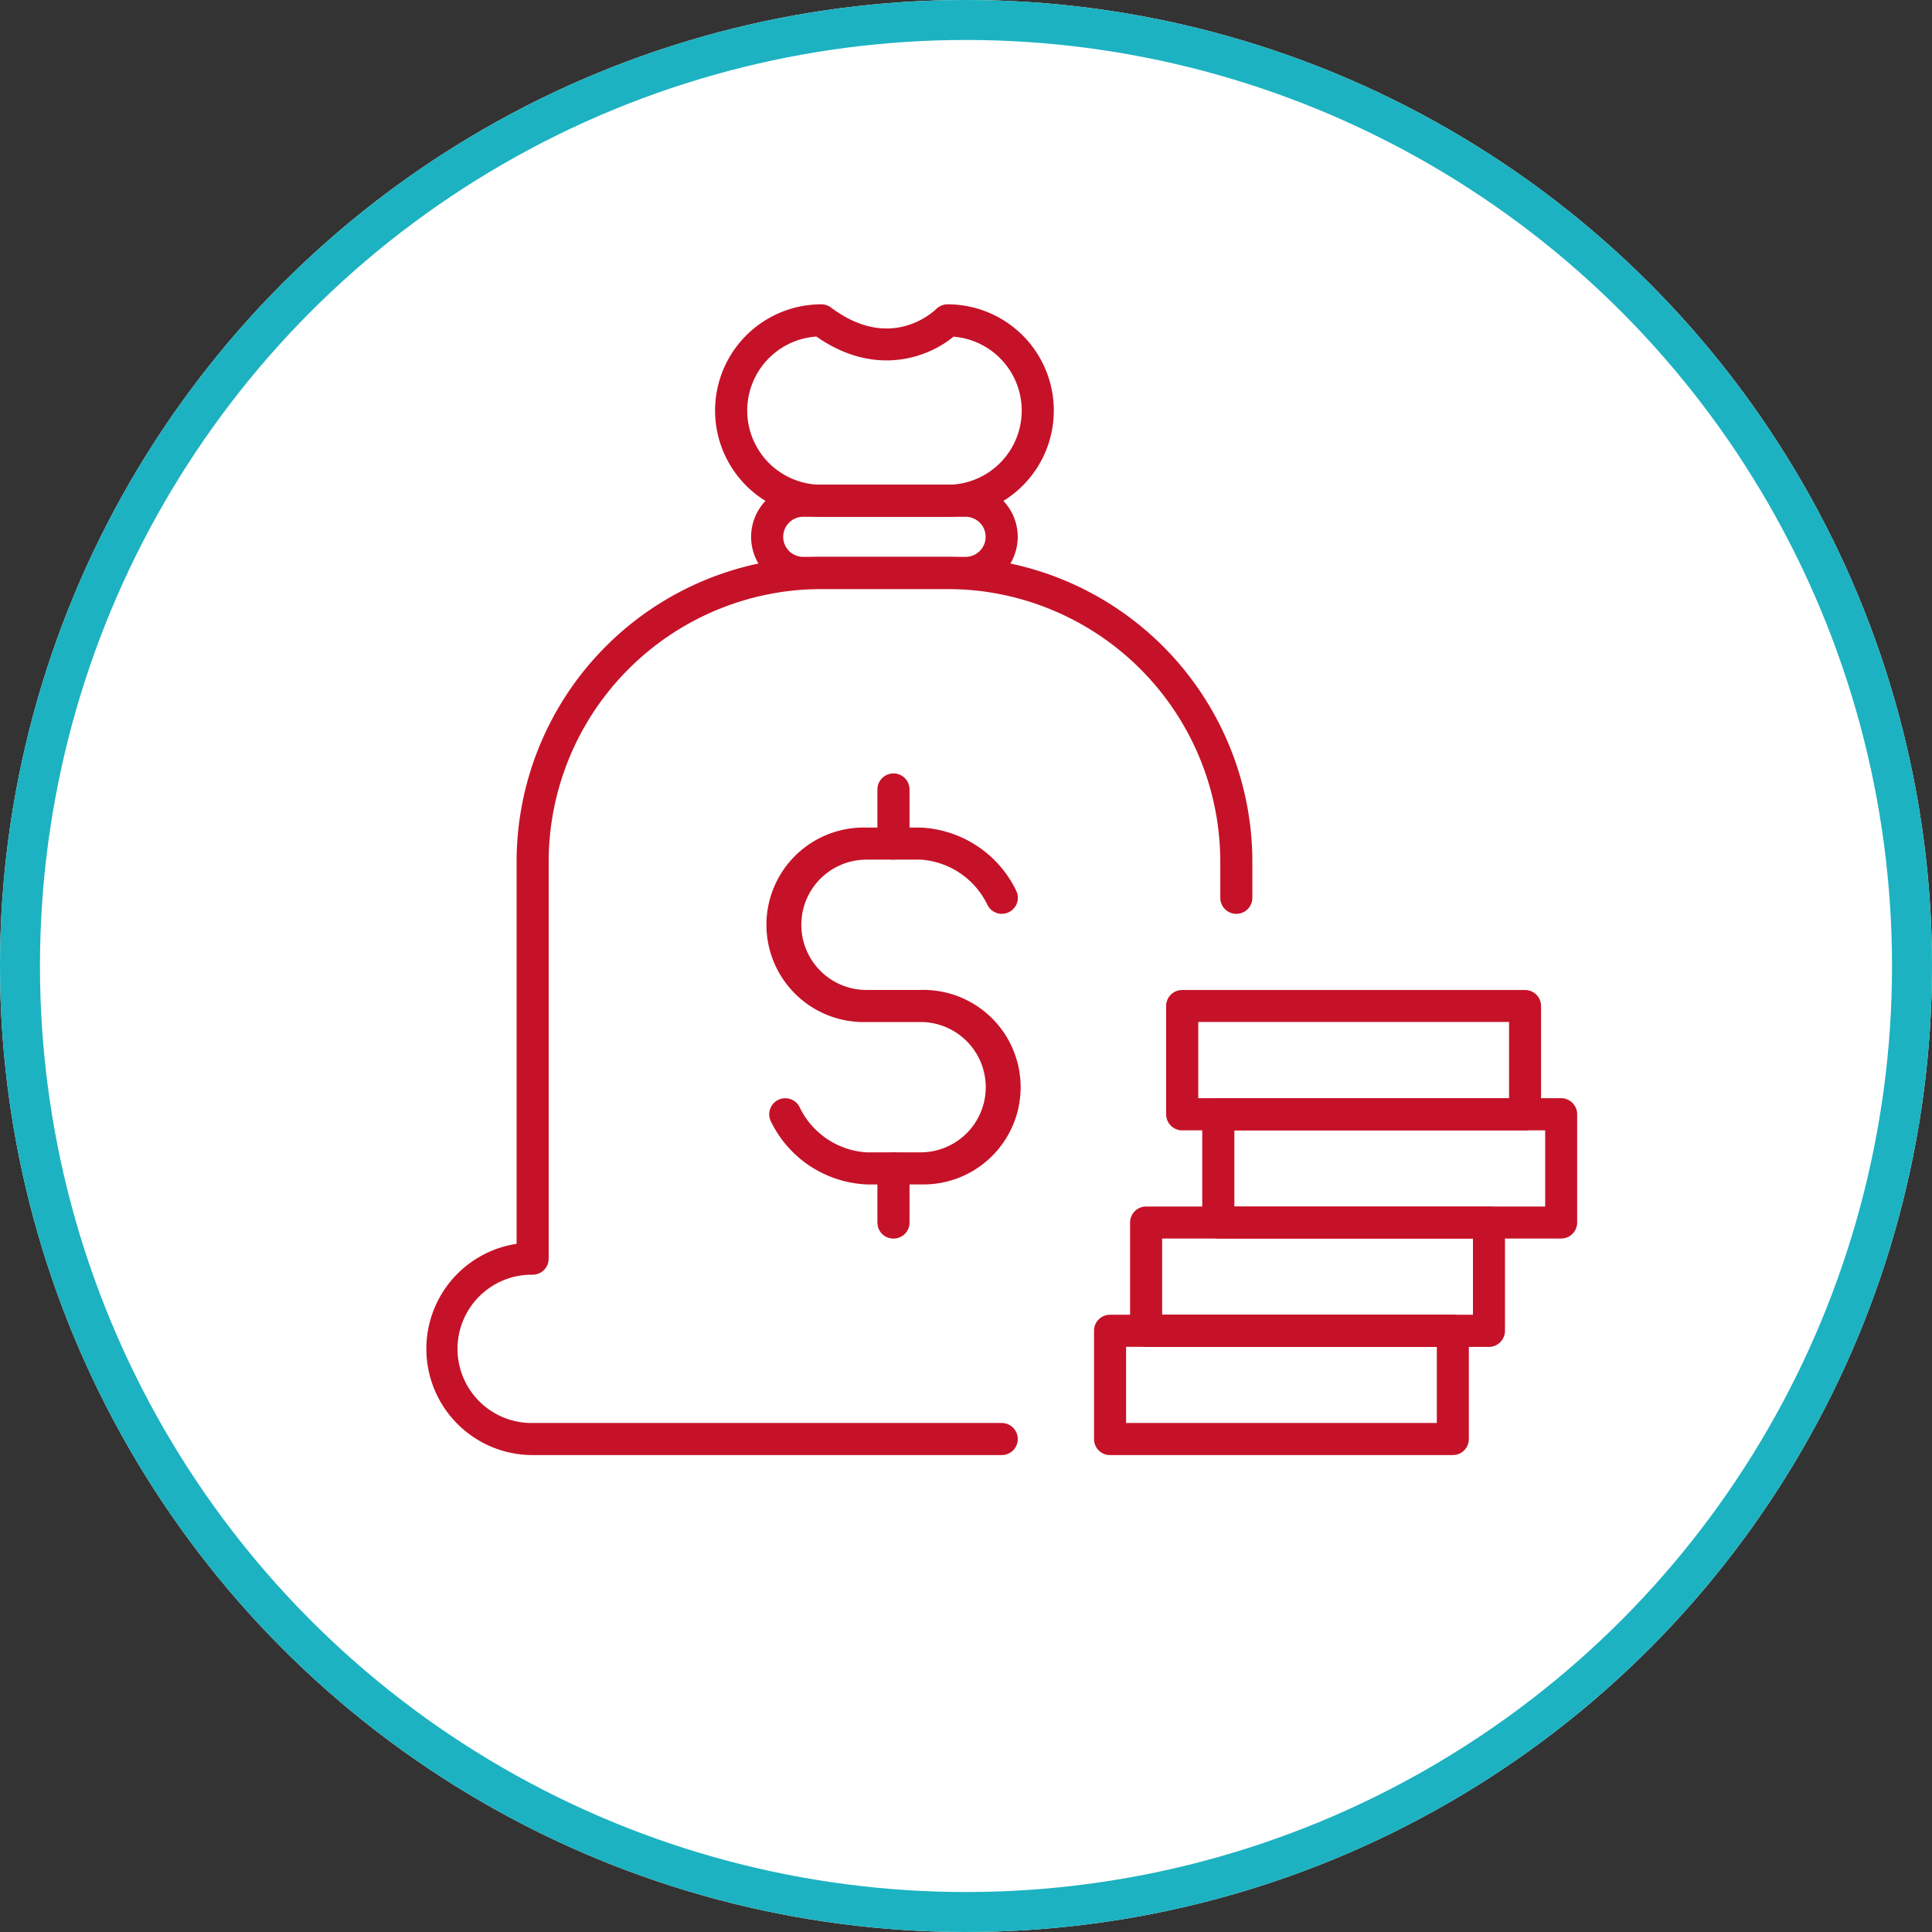 <svg xmlns="http://www.w3.org/2000/svg" xmlns:xlink="http://www.w3.org/1999/xlink" width="145" height="145" viewBox="0 0 145 145"><rect x="0" y="0" width="145" height="145" fill="#333333" stroke="none"/><defs><clipPath id="a"><rect width="86.371" height="86.366" fill="#c51228"/></clipPath></defs><g transform="translate(-333 -3049)"><g transform="translate(333 3049)" fill="#fff" stroke="#1cb2c1" stroke-width="3"><circle cx="72.5" cy="72.5" r="72.5" stroke="none"/><circle cx="72.5" cy="72.5" r="71" fill="none"/></g><g transform="translate(365 3071.838)"><g transform="translate(0 0)" clip-path="url(#a)"><path d="M43.183,71.843H7.977A7.973,7.973,0,0,1,6.771,55.988V27.309A22.894,22.894,0,0,1,29.641,4.435h9.481a22.9,22.9,0,0,1,22.87,22.874v2.71a1.2,1.2,0,0,1-2.407,0v-2.71A20.487,20.487,0,0,0,39.122,6.846H29.641A20.484,20.484,0,0,0,9.178,27.309V57.1a1.2,1.2,0,0,1-1.2,1.205,5.566,5.566,0,1,0,0,11.131H43.183a1.2,1.2,0,1,1,0,2.407" transform="translate(0 14.525)" fill="#c51228"/><path d="M21.8,10.994H9.617a3.913,3.913,0,1,1,0-7.827H21.8a3.913,3.913,0,0,1,0,7.827M9.617,5.574a1.5,1.5,0,1,0,0,3.009H21.8a1.5,1.5,0,0,0,0-3.009Z" transform="translate(18.669 10.373)" fill="#c51228"/><path d="M22.522,15.945H13.045A7.972,7.972,0,1,1,13.045,0a1.183,1.183,0,0,1,.722.239c4.4,3.3,7.562.436,7.908.107A1.234,1.234,0,0,1,22.522,0a7.972,7.972,0,1,1,0,15.945M12.673,2.419a5.568,5.568,0,0,0,.372,11.123h9.477a5.566,5.566,0,0,0,.445-11.114c-1.859,1.539-5.852,3.091-10.294-.009" transform="translate(16.596 0.002)" fill="#c51228"/><path d="M17.381,35.968H13.32A8.4,8.4,0,0,1,6.147,31.24,1.2,1.2,0,1,1,8.3,30.167a5.989,5.989,0,0,0,5.019,3.394h4.061a4.89,4.89,0,1,0,0-9.781H13.32a7.3,7.3,0,1,1,0-14.594h4.061a8.393,8.393,0,0,1,7.173,4.732A1.2,1.2,0,1,1,22.4,14.992a6.007,6.007,0,0,0-5.019-3.4H13.32a4.89,4.89,0,0,0,0,9.781h4.061a7.3,7.3,0,1,1,0,14.594" transform="translate(19.711 30.087)" fill="#c51228"/><path d="M9.124,14.7A1.2,1.2,0,0,1,7.919,13.5V9.438a1.205,1.205,0,0,1,2.411,0V13.5A1.2,1.2,0,0,1,9.124,14.7" transform="translate(25.932 26.976)" fill="#c51228"/><path d="M9.124,21.361a1.2,1.2,0,0,1-1.205-1.205V16.094a1.205,1.205,0,1,1,2.411,0v4.061a1.2,1.2,0,0,1-1.205,1.205" transform="translate(25.932 48.759)" fill="#c51228"/><path d="M38.653,28.273H12.923a1.2,1.2,0,0,1-1.2-1.2V18.945a1.2,1.2,0,0,1,1.2-1.205H38.653a1.2,1.2,0,0,1,1.2,1.205v8.126a1.2,1.2,0,0,1-1.2,1.2M14.129,25.866H37.451V20.151H14.129Z" transform="translate(38.386 58.095)" fill="#c51228"/><path d="M39.286,26.377H13.556a1.207,1.207,0,0,1-1.2-1.21V17.041a1.2,1.2,0,0,1,1.2-1.2H39.286a1.2,1.2,0,0,1,1.205,1.2v8.126a1.208,1.208,0,0,1-1.205,1.21M14.762,23.962H38.089v-5.72H14.762Z" transform="translate(40.459 51.873)" fill="#c51228"/><path d="M40.557,24.471H14.827a1.2,1.2,0,0,1-1.205-1.2V15.143a1.2,1.2,0,0,1,1.205-1.205H40.557a1.207,1.207,0,0,1,1.205,1.205V23.27a1.2,1.2,0,0,1-1.205,1.2m-24.524-2.4H39.36v-5.72H16.033Z" transform="translate(44.608 45.645)" fill="#c51228"/><path d="M39.923,22.572H14.193a1.208,1.208,0,0,1-1.205-1.21V13.244a1.2,1.2,0,0,1,1.205-1.205H39.923a1.2,1.2,0,0,1,1.205,1.205v8.118a1.208,1.208,0,0,1-1.205,1.21M15.4,20.157H38.726v-5.72H15.4Z" transform="translate(42.532 39.426)" fill="#c51228"/></g></g></g></svg>